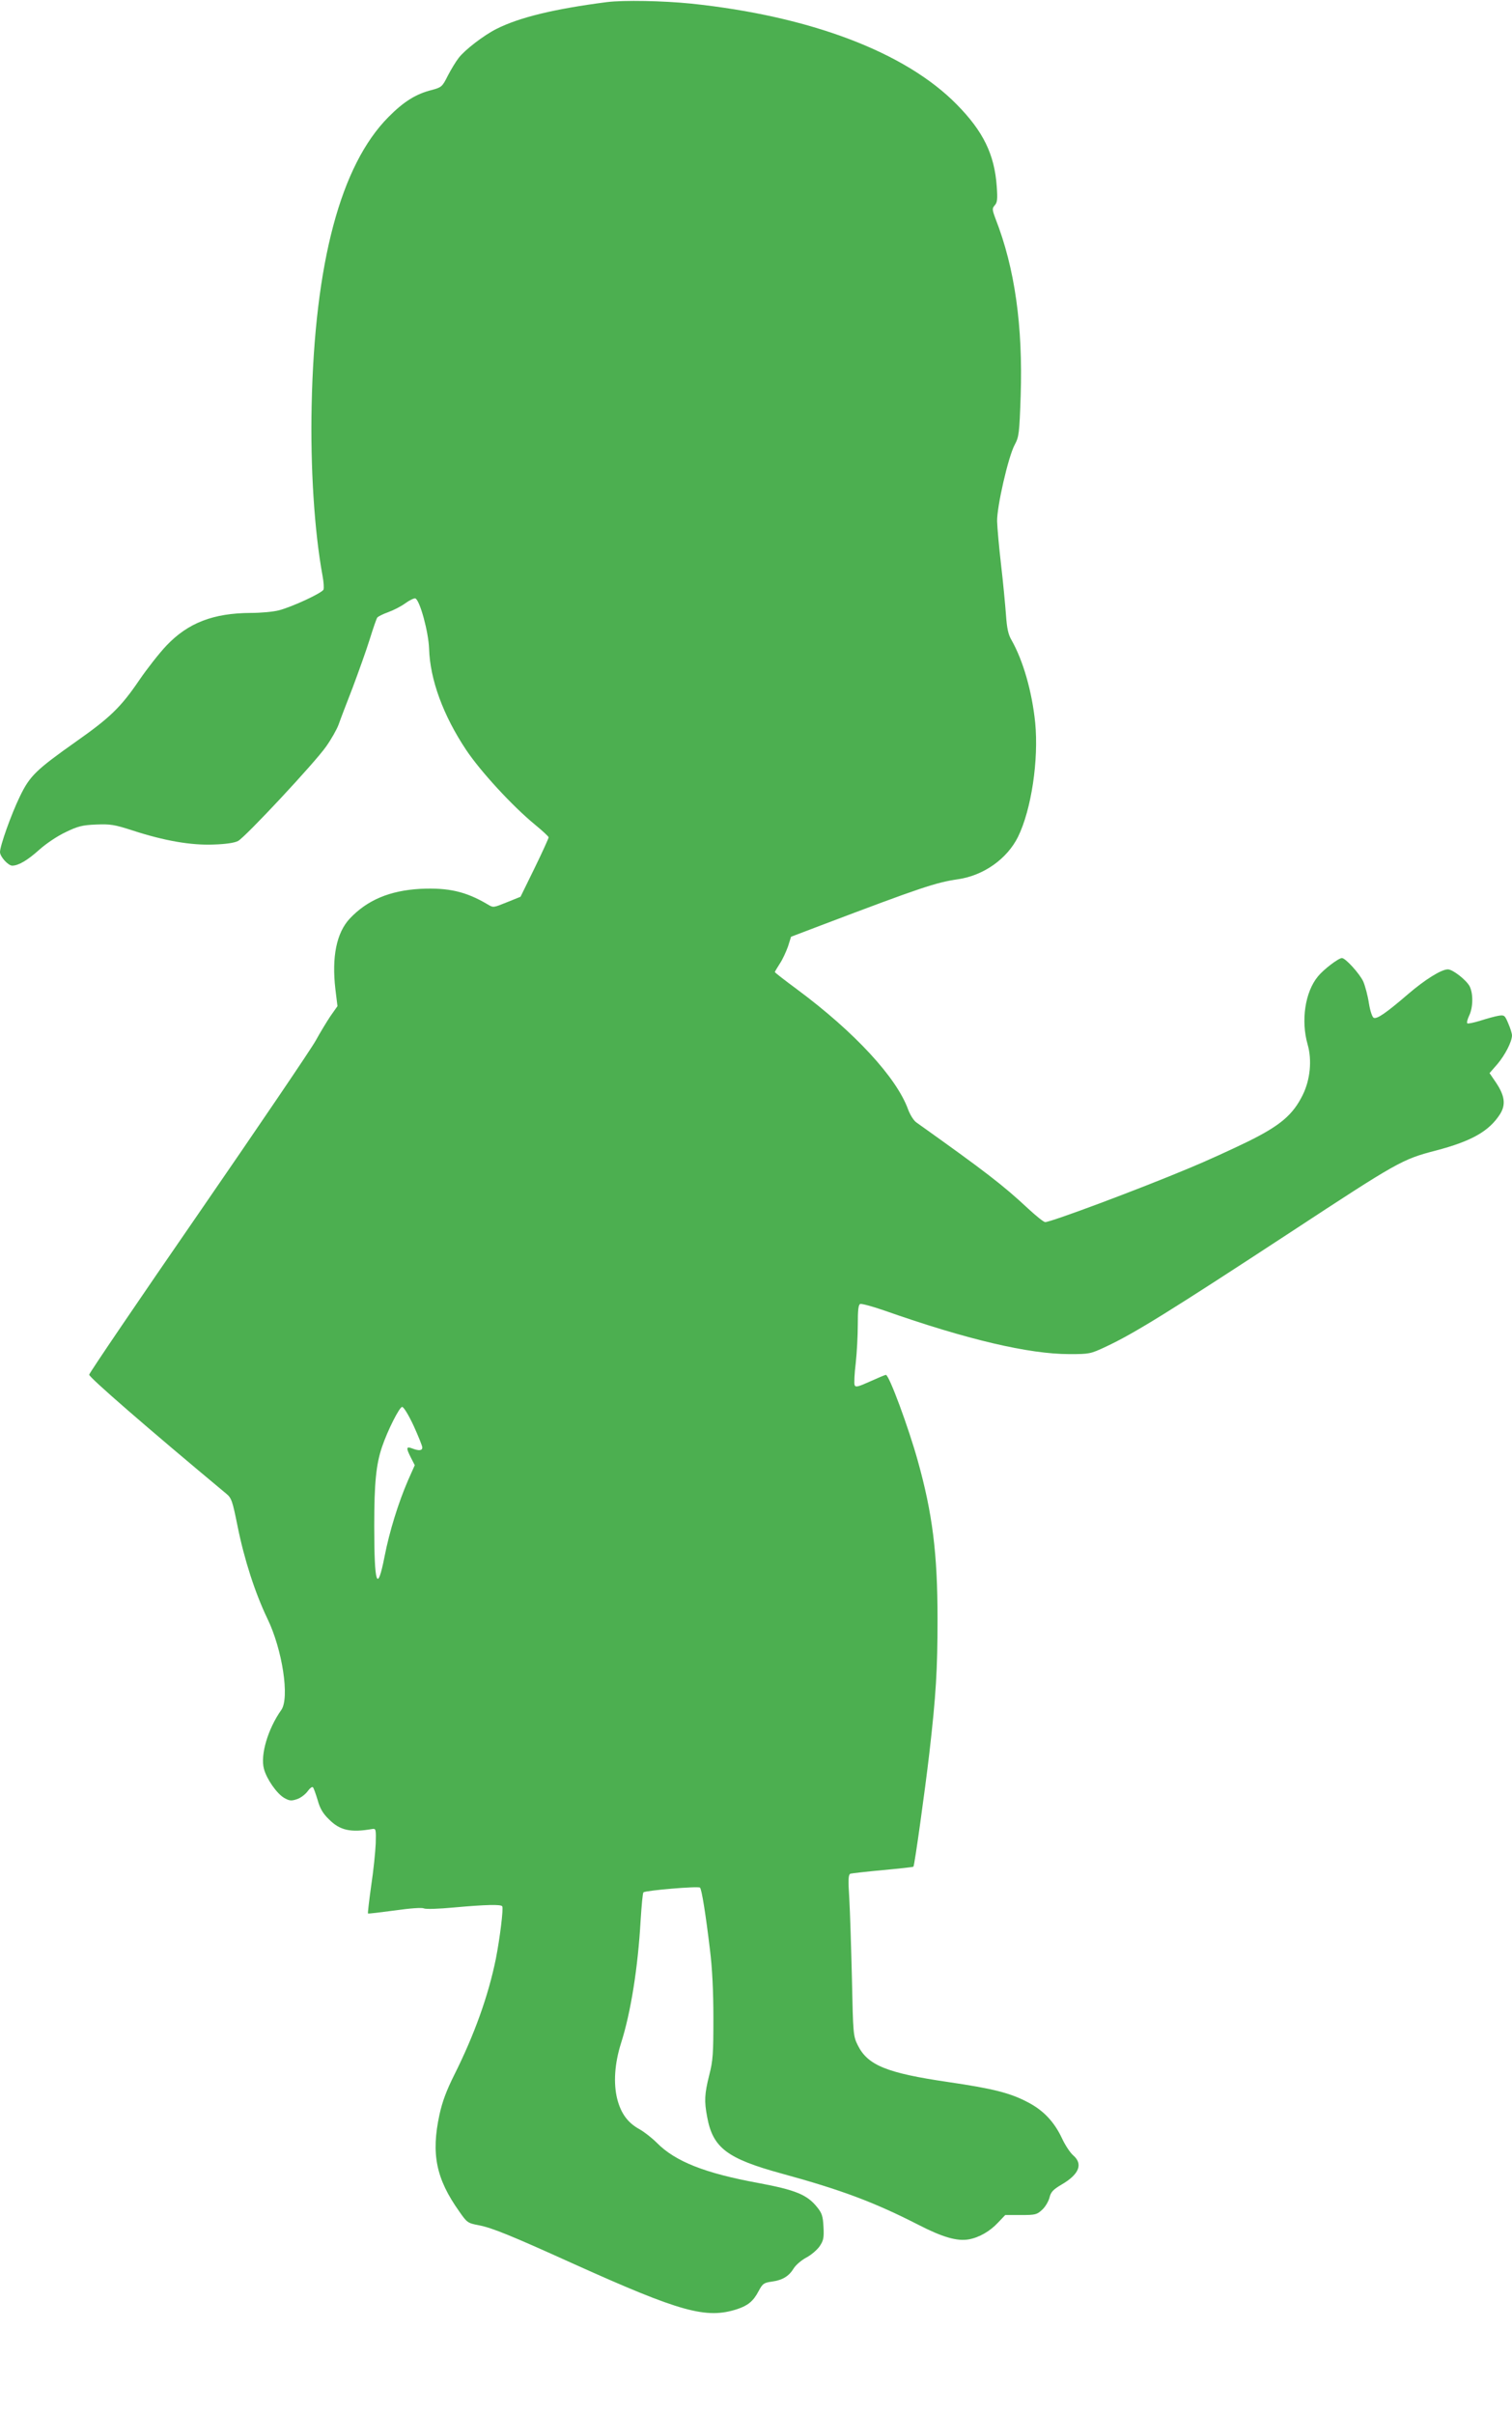 <?xml version="1.0" standalone="no"?>
<!DOCTYPE svg PUBLIC "-//W3C//DTD SVG 20010904//EN"
 "http://www.w3.org/TR/2001/REC-SVG-20010904/DTD/svg10.dtd">
<svg version="1.0" xmlns="http://www.w3.org/2000/svg"
 width="802pt" height="1280pt" viewBox="0 0 802 1280"
 preserveAspectRatio="xMidYMid meet">
<g transform="translate(0,1280) scale(0.1,-0.1)"
fill="#4caf50" stroke="none">
<path d="M3220 12789 c-279 -36 -465 -81 -586 -142 -68 -34 -169 -112 -201
-154 -15 -19 -41 -62 -58 -95 -29 -58 -33 -61 -84 -75 -85 -21 -150 -62 -231
-144 -253 -255 -391 -772 -407 -1529 -7 -327 14 -665 58 -904 6 -32 8 -64 5
-72 -7 -18 -164 -91 -236 -110 -30 -8 -97 -14 -150 -14 -198 -1 -332 -52 -447
-173 -38 -40 -103 -123 -144 -183 -98 -144 -155 -199 -334 -325 -215 -152
-247 -183 -300 -293 -46 -95 -105 -261 -105 -294 0 -24 43 -72 65 -72 33 0 82
29 144 85 37 33 97 73 140 93 64 31 88 37 160 40 77 3 97 0 196 -32 166 -54
308 -79 429 -74 64 2 111 9 129 19 39 21 408 416 467 501 27 38 57 91 66 116
9 26 43 115 75 197 31 83 72 197 90 255 18 58 36 110 40 115 4 6 30 19 58 29
28 10 69 31 92 48 22 16 46 27 52 25 24 -9 70 -178 73 -267 5 -164 75 -354
197 -537 77 -115 246 -298 364 -395 40 -33 73 -63 73 -68 0 -5 -33 -78 -74
-162 l-75 -153 -72 -29 c-72 -29 -72 -30 -103 -11 -115 68 -207 89 -356 82
-162 -9 -282 -59 -375 -158 -70 -75 -96 -203 -76 -374 l11 -90 -38 -54 c-20
-30 -55 -88 -77 -128 -22 -41 -301 -452 -620 -915 -319 -462 -581 -848 -582
-857 -2 -13 310 -284 727 -631 28 -23 33 -38 60 -172 36 -179 93 -354 158
-490 80 -164 119 -422 74 -485 -71 -100 -112 -239 -92 -312 14 -54 68 -131
107 -154 28 -16 38 -17 68 -7 19 6 44 25 56 41 12 17 25 27 29 22 4 -4 15 -35
25 -68 12 -44 28 -71 59 -101 59 -60 116 -72 231 -52 19 3 20 -2 18 -77 -2
-44 -12 -145 -24 -223 -11 -79 -19 -146 -17 -148 2 -2 66 6 142 16 84 12 144
16 154 11 10 -5 77 -3 162 5 167 15 247 17 254 6 7 -12 -12 -167 -34 -279 -40
-196 -113 -400 -220 -614 -42 -84 -64 -143 -79 -212 -45 -208 -18 -340 105
-513 41 -59 45 -62 103 -73 72 -14 168 -53 506 -206 566 -255 701 -292 865
-239 57 19 86 42 114 96 21 39 27 44 70 50 57 8 90 28 116 70 10 17 40 43 66
57 27 14 59 42 72 61 20 30 23 44 20 102 -3 57 -8 73 -34 105 -53 66 -114 91
-312 128 -284 52 -440 114 -538 213 -26 26 -67 58 -92 72 -62 34 -98 83 -118
160 -21 84 -14 188 20 296 52 162 90 403 104 651 5 79 11 145 15 149 10 10
291 34 300 25 9 -9 30 -138 53 -331 12 -96 18 -218 18 -360 0 -189 -2 -226
-22 -303 -25 -100 -27 -138 -11 -222 30 -164 106 -221 395 -300 318 -87 491
-152 724 -271 130 -67 207 -89 269 -78 55 10 112 43 154 88 l39 41 83 0 c78 0
85 2 114 29 16 15 33 44 38 64 7 29 19 42 63 68 95 55 116 110 62 156 -15 13
-42 53 -59 90 -41 87 -98 148 -181 191 -93 49 -182 72 -421 107 -328 48 -428
89 -481 195 -24 49 -25 57 -31 350 -4 165 -10 357 -14 427 -7 105 -5 128 6
133 8 2 85 11 172 19 87 8 160 16 162 18 6 5 62 409 84 598 36 311 44 450 44
715 0 349 -27 561 -105 840 -49 176 -152 455 -169 455 -4 0 -42 -16 -84 -35
-64 -29 -77 -32 -82 -19 -3 8 -1 60 6 115 6 55 11 147 11 205 0 78 3 106 13
110 8 2 65 -13 128 -35 438 -154 767 -231 981 -231 107 0 112 1 193 39 151 70
351 195 980 607 567 372 592 387 770 433 191 50 284 103 342 194 31 50 25 97
-22 167 l-34 50 41 47 c41 48 78 120 78 153 0 10 -9 39 -20 64 -18 43 -21 45
-52 40 -18 -3 -61 -15 -96 -26 -35 -11 -66 -17 -69 -14 -4 3 1 22 10 41 21 44
22 117 2 156 -18 33 -89 89 -115 89 -35 0 -121 -54 -211 -131 -115 -99 -164
-133 -182 -126 -8 3 -19 35 -26 78 -6 40 -20 92 -30 115 -19 41 -94 124 -113
124 -18 0 -97 -60 -127 -97 -69 -83 -91 -235 -55 -361 24 -83 14 -187 -26
-268 -52 -105 -118 -162 -293 -248 -84 -41 -222 -104 -307 -139 -269 -113
-735 -287 -766 -287 -8 0 -49 33 -92 73 -132 123 -224 194 -592 456 -14 10
-33 41 -43 68 -61 169 -283 410 -589 637 -65 48 -118 89 -118 92 0 2 12 22 26
44 15 22 34 64 44 92 l16 51 155 59 c538 204 614 229 731 246 136 20 260 108
318 225 71 145 110 408 91 605 -17 166 -64 329 -125 437 -18 30 -25 63 -30
135 -4 52 -15 172 -26 265 -11 94 -20 197 -21 230 -2 76 59 343 93 406 23 43
25 59 32 260 12 371 -31 677 -133 938 -19 51 -19 56 -4 73 13 15 15 32 10 100
-12 170 -72 292 -212 434 -273 278 -779 469 -1410 535 -150 15 -355 19 -445 8z
m-1026 -7549 c25 -55 46 -107 46 -115 0 -17 -18 -19 -54 -5 -32 12 -33 3 -6
-50 l20 -39 -36 -81 c-51 -118 -98 -269 -124 -402 -39 -199 -55 -152 -55 162
0 227 10 325 41 417 30 89 93 213 107 213 8 0 34 -42 61 -100z"/>
</g>
</svg>
